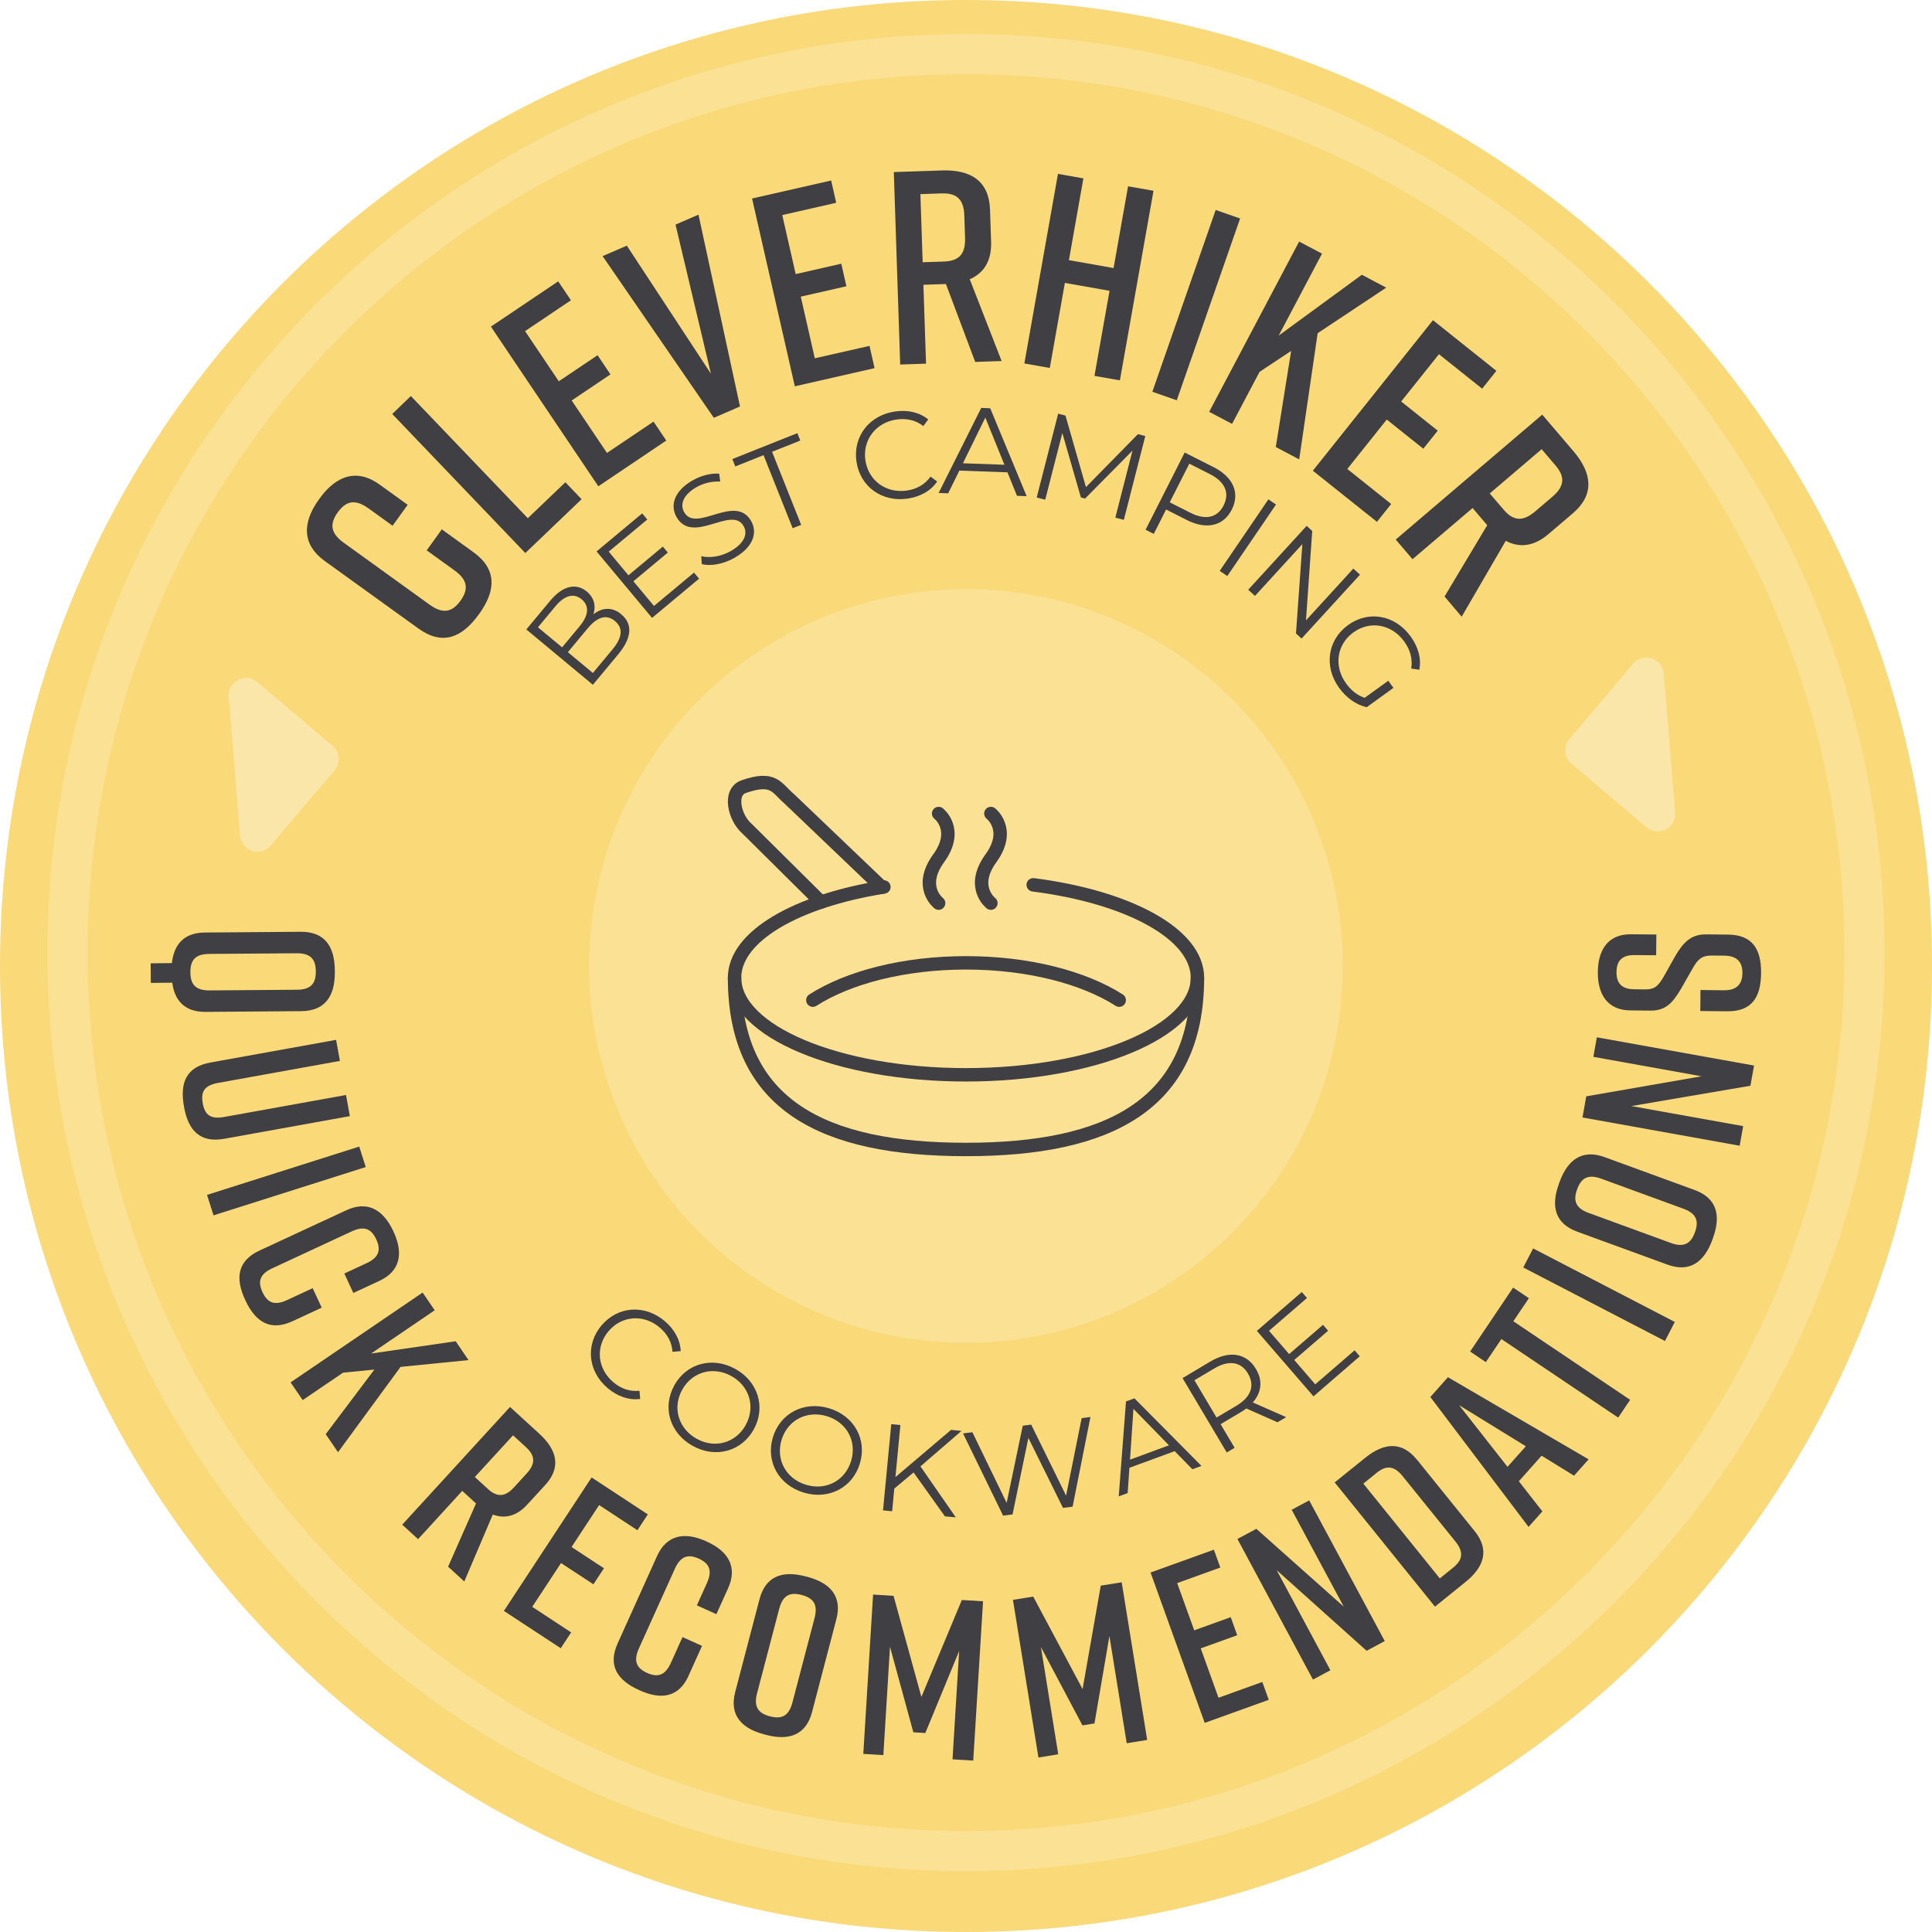 <?xml version="1.0" encoding="UTF-8"?><svg id="Layer_2" xmlns="http://www.w3.org/2000/svg" viewBox="0 0 288 288"><defs><style>.cls-1{fill:#f9d978;}.cls-2{fill:#fae6a9;}.cls-3{fill:#fae193;}.cls-4{fill:#3f3f44;}.cls-5{fill:none;stroke:#3f3f44;stroke-linecap:round;stroke-linejoin:round;stroke-width:2px;}</style></defs><g id="Layer_1-2"><path class="cls-1" d="M0,144C0,64.47,64.47,0,144,0s144,64.47,144,144-64.47,144-144,144S0,223.53,0,144"/><path class="cls-3" d="M144,278.94c-75.51,0-136.94-61.43-136.94-136.94S68.49,5.06,144,5.06s136.94,61.43,136.94,136.94-61.43,136.94-136.94,136.94Zm0-267.87C71.8,11.06,13.06,69.8,13.06,142s58.74,130.94,130.94,130.94,130.94-58.74,130.94-130.94S216.2,11.06,144,11.06Z"/><circle class="cls-3" cx="144" cy="144" r="56.19"/><g><path class="cls-4" d="M70.58,82.32c3.49,2.52,3.39,5.68,.84,9.21l-.05,.06c-2.54,3.53-5.47,4.65-9,2.1l-13.97-10.07c-3.36-2.42-3.39-5.68-.84-9.2l.05-.07c2.54-3.53,5.64-4.53,9-2.1l4.16,3-2.25,3.12-3.56-2.57c-2.03-1.46-3.38-1.13-4.61,.57-1.22,1.7-1.12,3.09,.91,4.55l12.77,9.21c2.03,1.46,3.38,1.12,4.61-.57,1.22-1.7,1.12-3.09-.91-4.55l-4.12-2.97,2.25-3.13,4.72,3.41Z"/><path class="cls-4" d="M86.69,74.42l-8.38,8.02-19.84-20.73,2.78-2.67,17.43,18.21,5.6-5.36,2.41,2.52Z"/><path class="cls-4" d="M89.2,72.5l-16.02-23.81,10.03-6.75,1.9,2.82-6.84,4.6,5.03,7.48,5.78-3.89,1.92,2.86-5.78,3.89,5.26,7.82,6.94-4.67,1.9,2.82-10.13,6.82Z"/><path class="cls-4" d="M110.32,60.59l-3.91,1.69-16.58-24.1,3.61-1.56,12.54,19.1-5.28-22.24,3.42-1.48,6.19,28.59Z"/><path class="cls-4" d="M118.48,57.57l-6.37-27.98,11.79-2.68,.75,3.32-8.04,1.83,2,8.8,6.8-1.55,.76,3.36-6.8,1.55,2.09,9.19,8.16-1.85,.75,3.32-11.91,2.71Z"/><path class="cls-4" d="M145.38,53.97l-4.37-11.63h-.04l-3.32,.11,.39,11.76-3.85,.13-.95-28.69,7.17-.24c4.34-.15,7.03,1.61,7.17,5.83l.16,4.79c.1,2.87-1.08,4.67-3.18,5.6l4.75,12.19-3.93,.13Zm-7.84-14.88l3.15-.1c2.13-.07,3.25-.97,3.17-3.51l-.11-3.36c-.08-2.54-1.26-3.36-3.39-3.29l-3.16,.11,.34,10.16Z"/><path class="cls-4" d="M161.5,26.59l-2.16,12.19,6.66,1.18,2.16-12.19,3.79,.67-5.01,28.26-3.79-.67,2.25-12.68-6.66-1.18-2.25,12.68-3.79-.67,5.01-28.26,3.79,.67Z"/><path class="cls-4" d="M171.78,58.4l9.44-27.1,3.64,1.27-9.44,27.1-3.64-1.27Z"/><path class="cls-4" d="M190.18,66.64l2.29-14.33-4.71,3.12-4.1,7.76-3.41-1.8,13.41-25.38,3.41,1.8-6.46,12.22,12.4-9.07,3.63,1.92-10.22,6.79-2.75,18.81-3.48-1.84Z"/><path class="cls-4" d="M195.71,70.16l17.9-22.43,9.45,7.55-2.12,2.66-6.44-5.14-5.63,7.05,5.45,4.35-2.15,2.69-5.45-4.35-5.88,7.37,6.54,5.22-2.12,2.66-9.55-7.62Z"/><path class="cls-4" d="M215.32,88.95l6.38-10.66-.03-.03-2.15-2.53-8.96,7.63-2.5-2.93,21.84-18.62,4.66,5.46c2.82,3.31,3.12,6.5-.09,9.24l-3.65,3.11c-2.18,1.86-4.32,2.07-6.36,1l-6.57,11.31-2.55-3Zm6.75-15.4l2.05,2.4c1.38,1.62,2.78,1.94,4.72,.29l2.56-2.18c1.94-1.65,1.85-3.08,.46-4.7l-2.05-2.4-7.74,6.6Z"/></g><g><path class="cls-4" d="M92.62,91.59c1.69,1.4,1.61,3.45-.45,5.93l-3.79,4.56-9.92-8.25,3.56-4.28c1.84-2.21,3.83-2.71,5.45-1.37,1.13,.94,1.38,2.18,.99,3.39,1.34-1.04,2.82-1.11,4.16,0Zm-12.43,1.92l3.6,2.99,2.63-3.16c1.32-1.59,1.48-3.02,.29-4-1.19-.99-2.57-.57-3.89,1.01l-2.63,3.16Zm11.47-.94c-1.29-1.07-2.65-.59-4.1,1.15l-2.91,3.5,3.73,3.1,2.91-3.5c1.45-1.74,1.67-3.16,.37-4.25Z"/><path class="cls-4" d="M103.45,85.35l.76,.91-7.01,5.85-8.27-9.91,6.8-5.67,.76,.91-5.75,4.79,2.94,3.53,5.13-4.28,.74,.89-5.13,4.28,3.07,3.68,5.96-4.97Z"/><path class="cls-4" d="M104.61,84.09l-.07-1.18c1.25,.31,3,.06,4.46-.8,2.08-1.22,2.48-2.63,1.83-3.72-1.79-3.05-7.54,2.84-9.96-1.28-.96-1.64-.52-3.8,2.31-5.46,1.26-.74,2.77-1.14,4.03-1.04l.15,1.17c-1.32-.06-2.61,.29-3.59,.87-2.04,1.19-2.41,2.63-1.76,3.74,1.79,3.05,7.56-2.81,9.94,1.24,.96,1.64,.48,3.8-2.37,5.47-1.67,.98-3.65,1.35-4.98,.98Z"/><path class="cls-4" d="M113.82,67.85l-4.21,1.68-.44-1.1,9.69-3.86,.44,1.1-4.21,1.68,4.34,10.89-1.27,.5-4.34-10.89Z"/><path class="cls-4" d="M127.67,68.8c-.54-3.74,1.91-6.91,5.76-7.46,1.86-.27,3.63,.11,4.94,1.19l-.73,.98c-1.19-.91-2.54-1.18-4-.97-3.08,.44-5.08,3.04-4.64,6.07s3.08,4.96,6.16,4.52c1.46-.21,2.67-.85,3.56-2.08l.98,.73c-.95,1.4-2.54,2.28-4.42,2.55-3.83,.55-7.08-1.8-7.61-5.54Z"/><path class="cls-4" d="M150.19,70.41l-7.18-.26-1.67,3.39-1.42-.05,6.35-12.68,1.34,.05,5.43,13.1-1.44-.05-1.42-3.5Zm-.46-1.12l-2.85-7.04-3.34,6.81,6.19,.22Z"/><path class="cls-4" d="M170.73,64.99l-3.2,12.5-1.27-.32,2.56-10-7.07,7.15-.62-.16-2.77-9.61-2.55,9.94-1.27-.32,3.2-12.5,1.09,.28,3.05,10.66,7.75-7.89,1.09,.28Z"/><path class="cls-4" d="M183.62,75.97c-1.24,2.45-3.77,3.03-6.7,1.55l-3.09-1.57-1.84,3.64-1.22-.62,5.83-11.51,4.31,2.18c2.93,1.48,3.96,3.86,2.71,6.33Zm-1.22-.62c.93-1.84,.25-3.51-2.05-4.68l-3.06-1.55-2.92,5.76,3.06,1.55c2.3,1.17,4.05,.73,4.97-1.08Z"/><path class="cls-4" d="M189.08,74.44l1.13,.77-7.26,10.66-1.13-.77,7.26-10.66Z"/><path class="cls-4" d="M202.73,85.67l-8.71,9.52-.83-.76,.95-13.32-7.06,7.72-1.01-.92,8.71-9.52,.83,.76-.93,13.33,7.06-7.72,.99,.91Z"/><path class="cls-4" d="M206.95,101.48l.77,1.06-3.99,2.88c-1.59-.35-3.06-1.43-4.11-2.88-2.3-3.18-1.73-7.14,1.33-9.36s7-1.52,9.32,1.68c1.15,1.58,1.63,3.33,1.3,4.98l-1.2-.18c.23-1.51-.17-2.81-1.05-4.04-1.87-2.58-5.08-3.15-7.57-1.35-2.48,1.79-2.96,5.03-1.1,7.6,.72,1,1.62,1.77,2.78,2.15l3.53-2.55Z"/></g><g><path class="cls-4" d="M89.68,197.57c2.44-2.88,6.43-3.15,9.4-.64,1.44,1.21,2.32,2.79,2.39,4.48l-1.22,.1c-.11-1.49-.8-2.68-1.92-3.63-2.38-2.01-5.64-1.78-7.62,.56-1.98,2.34-1.66,5.59,.71,7.6,1.12,.95,2.41,1.43,3.91,1.28l.1,1.22c-1.68,.22-3.39-.38-4.84-1.61-2.96-2.5-3.35-6.48-.91-9.37Z"/><path class="cls-4" d="M100.51,206.52c1.82-3.29,5.69-4.35,9.11-2.45,3.38,1.87,4.57,5.71,2.74,9.01-1.83,3.3-5.71,4.34-9.09,2.46-3.42-1.89-4.58-5.74-2.75-9.02Zm10.65,5.9c1.49-2.69,.57-5.79-2.13-7.29-2.72-1.51-5.85-.65-7.34,2.04-1.49,2.69-.56,5.8,2.17,7.31,2.71,1.5,5.82,.63,7.31-2.06Z"/><path class="cls-4" d="M115.21,214.27c1.08-3.6,4.64-5.46,8.38-4.34,3.71,1.11,5.68,4.61,4.59,8.23-1.08,3.62-4.66,5.45-8.36,4.34-3.74-1.12-5.69-4.63-4.61-8.23Zm11.67,3.5c.88-2.95-.67-5.78-3.64-6.67-2.98-.89-5.86,.61-6.74,3.56-.88,2.95,.69,5.79,3.67,6.68,2.97,.89,5.82-.62,6.71-3.57Z"/><path class="cls-4" d="M136.19,219.49l-2.88,2.41-.32,3.38-1.36-.13,1.23-12.85,1.36,.13-.74,7.76,8.29-7.04,1.56,.15-6.12,5.29,5.27,7.6-1.62-.15-4.67-6.54Z"/><path class="cls-4" d="M162.55,211.24l-2.66,13.36-1.43,.18-5.16-10.43-2.36,11.4-1.41,.18-5.97-12.25,1.39-.18,5.11,10.53,2.4-11.5,1.26-.16,5.2,10.58,2.32-11.55,1.3-.17Z"/><path class="cls-4" d="M175.11,216.32l-6.75,2.48-.26,3.77-1.33,.49,1.08-14.15,1.26-.46,9.99,10.07-1.35,.5-2.64-2.7Zm-.85-.87l-5.3-5.43-.51,7.57,5.81-2.14Z"/><path class="cls-4" d="M190.44,212.02l-4.65-2.06c-.27,.2-.54,.39-.86,.57l-2.98,1.77,2.09,3.52-1.17,.7-6.59-11.09,4.15-2.47c2.82-1.68,5.38-1.27,6.79,1.11,1.04,1.74,.84,3.51-.47,4.99l4.97,2.19-1.28,.76Zm-4.39-7.25c-1.05-1.77-2.83-2.09-5.05-.77l-2.95,1.75,3.3,5.56,2.95-1.75c2.22-1.32,2.78-3.04,1.74-4.79Z"/><path class="cls-4" d="M201.93,201.29l.77,.89-6.9,5.97-8.44-9.76,6.7-5.79,.77,.89-5.66,4.89,3,3.47,5.05-4.36,.76,.88-5.05,4.36,3.13,3.63,5.87-5.07Z"/></g><g><path class="cls-4" d="M44.92,150.73l-14.28,.11c-3.03,.02-4.6-1.6-4.96-4.35l-3.2,.03-.02-2.92,3.16-.03c.32-2.86,1.87-4.54,4.93-4.56l14.28-.11c3.54-.03,5.05,2.14,5.08,5.74v.27c.03,3.6-1.48,5.79-4.98,5.82Zm-.64-3.19c2.11-.02,2.81-.97,2.8-2.74-.01-1.77-.74-2.71-2.84-2.7l-13.06,.1c-2.11,.02-2.81,.97-2.8,2.74,.01,1.77,.74,2.71,2.84,2.7l13.06-.1Z"/><path class="cls-4" d="M33.4,169.76c-3.51,.63-5.33-1.18-5.96-4.73l-.02-.13c-.64-3.55,.39-5.87,3.94-6.51l18.74-3.38,.57,3.14-18.13,3.27c-2.07,.37-2.63,1.3-2.32,3.04,.31,1.74,1.16,2.42,3.23,2.04l18.13-3.27,.57,3.15-18.74,3.38Z"/><path class="cls-4" d="M30.86,178.12l22.69-7.2,.97,3.05-22.69,7.2-.97-3.05Z"/><path class="cls-4" d="M43.58,196.96c-3.24,1.5-5.48,.15-7-3.12l-.03-.06c-1.52-3.27-1.14-5.84,2.13-7.36l12.95-6.01c3.11-1.45,5.48-.14,7,3.12l.03,.06c1.52,3.27,.99,5.92-2.13,7.36l-3.86,1.79-1.34-2.9,3.3-1.53c1.88-.87,2.19-1.99,1.46-3.56-.73-1.57-1.78-2.06-3.66-1.19l-11.84,5.5c-1.88,.87-2.19,1.99-1.46,3.56,.73,1.57,1.78,2.06,3.66,1.18l3.82-1.77,1.35,2.9-4.38,2.03Z"/><path class="cls-4" d="M48.57,213.77l7.24-9.61-4.67,.46-6.02,4.09-1.8-2.64,19.68-13.39,1.8,2.64-9.48,6.45,12.61-1.83,1.91,2.81-10.13,1.01-9.32,12.72-1.84-2.7Z"/><path class="cls-4" d="M66.8,233.54l4.16-9.42-.02-.02-2.03-1.86-6.59,7.2-2.36-2.16,16.07-17.55,4.39,4.02c2.66,2.43,3.23,5.03,.86,7.61l-2.69,2.93c-1.61,1.75-3.35,2.14-5.13,1.48l-4.25,9.98-2.41-2.21Zm3.99-13.36l1.93,1.77c1.3,1.19,2.49,1.31,3.91-.24l1.88-2.06c1.42-1.55,1.2-2.72-.1-3.92l-1.93-1.77-5.7,6.22Z"/><path class="cls-4" d="M75.12,240.13l13.07-19.89,8.38,5.51-1.55,2.36-5.71-3.75-4.11,6.25,4.83,3.17-1.57,2.39-4.83-3.17-4.29,6.53,5.8,3.81-1.55,2.36-8.47-5.56Z"/><path class="cls-4" d="M102.67,249.76c-1.47,3.25-4.05,3.69-7.34,2.21l-.06-.03c-3.28-1.48-4.68-3.68-3.2-6.96l5.87-13.01c1.41-3.13,4.05-3.69,7.34-2.21l.06,.03c3.28,1.48,4.61,3.83,3.2,6.96l-1.75,3.87-2.91-1.31,1.5-3.32c.85-1.89,.36-2.94-1.22-3.65-1.58-.71-2.69-.39-3.55,1.49l-5.37,11.9c-.85,1.89-.36,2.94,1.22,3.65,1.58,.71,2.69,.39,3.55-1.5l1.73-3.84,2.91,1.31-1.99,4.4Z"/><path class="cls-4" d="M120.09,234.99l.26,.07c3.49,.92,5.21,2.95,4.32,6.33l-3.62,13.82c-.89,3.39-3.38,4.32-6.87,3.4l-.26-.07c-3.49-.92-5.21-2.95-4.32-6.33l3.62-13.82c.9-3.42,3.38-4.32,6.87-3.4Zm-5.32,20.86c1.71,.45,2.81,0,3.35-2.04l3.31-12.63c.53-2.04-.21-2.97-1.92-3.42-1.71-.45-2.81,0-3.35,2.04l-3.31,12.63c-.53,2.04,.21,2.97,1.92,3.42Z"/><path class="cls-4" d="M137.95,258.34l-1.8-.11-3.48-12.75-.99,16.15-2.99-.18,1.46-23.75,3.05,.19,4.15,15.07,6.03-14.45,3.16,.19-1.46,23.75-3.09-.19,.99-16.15-5.04,12.22Z"/><path class="cls-4" d="M163.14,256.91l-1.78,.29-6.19-11.67,2.58,15.98-2.95,.48-3.8-23.5,3.02-.49,7.36,13.79,2.71-15.42,3.12-.5,3.8,23.5-3.05,.49-2.58-15.98-2.23,13.04Z"/><path class="cls-4" d="M179.58,256.81l-8.07-22.4,9.44-3.4,.96,2.66-6.43,2.32,2.54,7.04,5.44-1.96,.97,2.69-5.44,1.96,2.65,7.36,6.53-2.35,.96,2.66-9.53,3.43Z"/><path class="cls-4" d="M195.72,250.37l-11.26-20.96,2.82-1.51,13.03,11.6-7.76-14.44,2.61-1.4,11.26,20.97-2.7,1.45-13.41-12.02,8.01,14.92-2.61,1.4Z"/><path class="cls-4" d="M211.2,217.56l8.63,10.69c2.2,2.73,1.47,5.28-1.34,7.55l-4.58,3.7-14.95-18.52,4.58-3.69c2.8-2.26,5.46-2.44,7.66,.29Zm-5.99,2l-1.98,1.6,11.4,14.13,1.98-1.6c1.38-1.11,1.67-2.26,.34-3.91l-7.86-9.73c-1.32-1.64-2.51-1.6-3.89-.49Z"/><path class="cls-4" d="M229.8,217l-3.39,3.81,3.51,4.49-2.06,2.31-14.64-19.36,2.62-2.95,20.97,12.24-2.17,2.44-4.85-2.99Zm-2.35-1.41l-9.94-6.12,7.21,9.19,2.74-3.07Z"/><path class="cls-4" d="M227.91,193.52l-2.32,3.44,17.41,11.71-1.78,2.65-17.41-11.71-2.32,3.44-2.34-1.58,6.41-9.53,2.34,1.57Z"/><path class="cls-4" d="M248.19,199.9l-21.12-10.96,1.47-2.84,21.12,10.96-1.47,2.84Z"/><path class="cls-4" d="M232.39,176.44l.09-.25c1.24-3.38,3.42-4.9,6.71-3.7l13.42,4.9c3.29,1.2,3.98,3.77,2.74,7.16l-.09,.26c-1.24,3.39-3.42,4.91-6.71,3.7l-13.42-4.9c-3.32-1.21-3.98-3.77-2.74-7.16Zm20.27,7.26c.61-1.66,.26-2.8-1.72-3.52l-12.26-4.48c-1.98-.72-2.98-.08-3.58,1.59-.61,1.66-.26,2.8,1.72,3.52l12.26,4.48c1.98,.72,2.98,.07,3.58-1.59Z"/><path class="cls-4" d="M259.32,170.79l-23.42-4.21,.56-3.15,17.19-2.99-16.13-2.9,.52-2.91,23.43,4.21-.54,3.01-17.75,3.03,16.67,2.99-.52,2.91Z"/><path class="cls-4" d="M246.88,142.4l-3.23-.03c-1.9-.02-2.66,.89-2.68,2.52-.02,1.63,.72,2.56,2.63,2.58l1.63,.02c1.43,.01,1.94-.49,2.74-1.84l1.73-3.08c1.18-2.03,2.35-3.31,4.62-3.28l3.3,.03c3.57,.04,4.94,2.12,4.9,5.73v.07c-.04,3.6-1.42,5.66-5.02,5.63l-4.04-.04,.03-3.13,3.5,.04c1.87,.02,2.73-.89,2.75-2.55,.02-1.67-.82-2.59-2.69-2.61l-1.87-.02c-1.43-.01-2.05,.49-2.84,1.88l-1.73,3.04c-1.28,2.16-2.31,3.31-4.59,3.29l-2.99-.03c-3.43-.03-4.87-2.43-4.84-5.69v-.07c.03-3.26,1.52-5.63,4.95-5.59l3.77,.04-.03,3.13Z"/></g><path id="Path_127" class="cls-2" d="M233.93,110.17c-.93,1.09-.79,2.74,.3,3.66l11.2,9.5c1.1,.93,2.74,.79,3.67-.3,.45-.53,.67-1.21,.61-1.9l-1.69-20.71c-.12-1.43-1.37-2.5-2.8-2.38-.69,.06-1.32,.38-1.77,.91l-9.5,11.2v.02Z"/><path id="Path_127-2" class="cls-2" d="M49.87,114.83c.93-1.09,.79-2.74-.3-3.66l-11.2-9.5c-1.1-.93-2.74-.79-3.67,.3-.45,.53-.67,1.21-.61,1.9l1.69,20.71c.12,1.43,1.37,2.5,2.8,2.38,.69-.06,1.32-.38,1.77-.91l9.5-11.2v-.02Z"/><g id="fry__cooking_time"><g><path class="cls-5" d="M178.5,145.75c0,19.05-13.35,25.6-34.5,25.6s-34.5-6.54-34.5-25.6"/><path class="cls-5" d="M154.02,131.9c14.17,1.8,24.48,7.32,24.48,13.85,0,7.99-15.45,14.47-34.5,14.47s-34.5-6.48-34.5-14.47c0-6.18,9.25-11.46,22.26-13.53"/><path class="cls-5" d="M121.17,149.09c5.3-3.39,13.56-5.56,22.84-5.56s17.53,2.18,22.83,5.56"/><path class="cls-5" d="M122.39,134.47l-11.02-10.93c-1.87-1.59-2.82-5.47-.5-6.28,4.5-1.56,4.86,.18,6.73,1.77l13.85,13.23"/></g><g><path class="cls-5" d="M139.92,121.27s3.11,2.4,0,6.68c-3.11,4.28,0,6.68,0,6.68"/><path class="cls-5" d="M147.71,121.27s3.11,2.4,0,6.68c-3.11,4.28,0,6.68,0,6.68"/></g></g></g></svg>